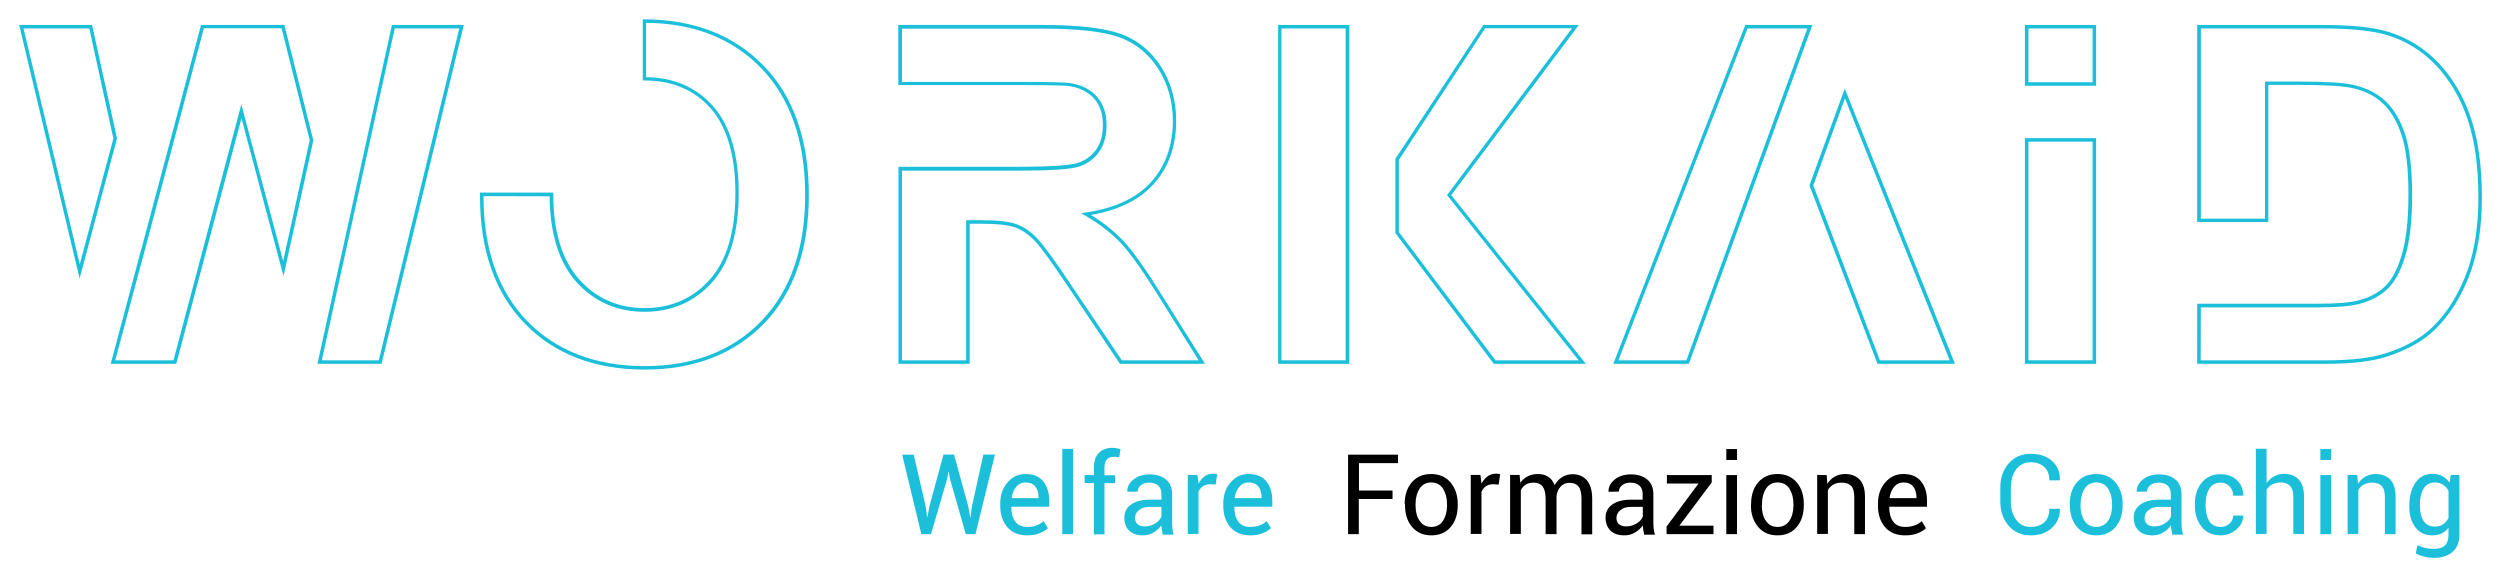 <svg xmlns="http://www.w3.org/2000/svg" xmlns:xlink="http://www.w3.org/1999/xlink" id="Layer_1" x="0px" y="0px" viewBox="0 0 1422.4 329.1" style="enable-background:new 0 0 1422.4 329.1;" xml:space="preserve"> <g> <path style="fill:#1CBFD9;" d="M685.6,207h-48.4L609,165c-9.9-14.8-16.6-24.2-20.2-27.9c-3.5-3.7-7.3-6.3-11.2-7.7 s-10.4-2.1-19.1-2.1h-6.8V207h-40.5V94.9h68c18.3,0,29.8-0.8,34.3-2.3c4.4-1.5,7.8-4.1,10.3-7.7s3.7-8.3,3.7-13.8 c0-6.1-1.6-11.2-4.9-14.9c-3.2-3.7-7.9-6.1-13.9-7.2c-2.1-0.3-8.7-0.6-28-0.6h-69.6V14.2h82.1c20.4,0,35.5,1.8,44.8,5.2 c9.4,3.5,17,9.8,22.7,18.7c5.6,8.9,8.5,19.2,8.5,30.6c0,14.5-4.3,26.7-12.9,36.1c-8.1,9-20,14.8-35.6,17.5 c7.3,4.5,13.5,9.5,18.5,14.8c5.4,5.8,12.8,16.2,22,31.1L685.6,207z M638.3,205H682l-22.3-35.7c-9.2-14.8-16.5-25.1-21.8-30.8 c-5.4-5.7-12.2-11.1-20.4-15.8l-2.5-1.4l2.8-0.4c16.4-2.4,28.9-8.2,37.1-17.3c8.2-9.1,12.4-20.8,12.4-34.8c0-11-2.8-21-8.2-29.5 s-12.7-14.5-21.7-17.9c-9.1-3.4-23.9-5.1-44.1-5.1h-80.1v30.3h67.6c15.5,0,25,0.2,28.3,0.7c6.5,1.1,11.6,3.7,15.1,7.8 c3.6,4.1,5.4,9.6,5.4,16.2c0,5.9-1.4,10.9-4.1,14.9c-2.7,4-6.5,6.8-11.3,8.5c-4.7,1.6-16.5,2.4-35,2.4h-66V205h36.5v-79.7h8.8 c9.1,0,15.5,0.7,19.7,2.2s8.2,4.2,12,8.2c3.7,3.9,10.4,13.1,20.4,28.2L638.3,205z"></path> <path style="fill:#1CBFD9;" d="M902.3,207h-52.4l-56-74.4V90.4L844,14.2h54.3L825.7,111L902.3,207z M850.9,205h47.3l-74.9-94 l71.1-94.9H845L795.9,91v41L850.9,205z"></path> <path style="fill:#1CBFD9;" d="M767.7,207h-40.5V14.2h40.5V207z M729.1,205h36.5V16.2h-36.5V205z"></path> <path style="fill:#1CBFD9;" d="M366.9,210.3c-28.5,0-51.5-8.8-68.4-26.3c-16.9-17.4-25.4-41.7-25.4-72.2c0-0.2,0-0.4,0-0.6 s0-0.4,0-0.6v-1h41.7v1c0,21.2,5,37.4,14.7,48.3c9.7,10.9,22.3,16.4,37.3,16.4s27.5-5.5,37.1-16.3s14.5-27.3,14.5-49.1 c0-21.5-4.8-37.8-14.1-48.3c-9.3-10.5-21.9-15.8-37.5-15.8h-0.1h-1V11h1c28.1,0.1,51,9,67.9,26.5c17,17.5,25.6,42.3,25.6,73.5 c0,30.9-8.5,55.5-25.4,73C417.9,201.4,395,210.3,366.9,210.3z M275.1,111.6c0,0.1,0,0.1,0,0.2c0,30,8.4,53.8,24.8,70.8 c16.5,17,39,25.7,67,25.7c27.6,0,50-8.7,66.4-25.8c16.5-17.1,24.8-41.2,24.8-71.6c0-30.7-8.4-54.9-25-72.1l0,0 c-16.3-16.9-38.4-25.6-65.5-25.8v30.9c15.7,0.2,28.5,5.7,38.1,16.5c9.7,10.9,14.6,27.6,14.6,49.6c0,22.3-5.1,39.3-15,50.5 c-10,11.2-23,16.9-38.6,16.9s-28.6-5.7-38.8-17c-9.9-11.1-15-27.5-15.2-48.7L275.1,111.6L275.1,111.6z"></path> <g> <g> <path style="fill:#1CBFD9;" d="M45.3,158.5L10.9,14.2h41.5l14.2,64.7l-0.1,0.2L45.3,158.5z M13.4,16.2l32,134.1l19.1-71.5 L50.8,16.2H13.4z"></path> <path style="fill:#1CBFD9;" d="M100.3,207H63l17.4-65.3v0.2l34-127.7h47.4l16.5,65.7l-17,77.2l-23.9-89.8L100.3,207z M65.6,205 h33.1l38.6-145.6l23.8,89.1l15.1-68.7l-16-63.7H116L80.2,150.6v-0.2L65.6,205z"></path> </g> <path style="fill:#1CBFD9;" d="M217.1,207h-36.5l13.8-62.8v0.1L223,14.2h40.9L217.1,207z M183.1,205h32.4l45.8-188.8h-36.7 l-30,136.5v-0.1L183.1,205z"></path> </g> <g> <path style="fill:#1CBFD9;" d="M960.9,207h-43L993,14.2h38.2L960.9,207z M920.8,205h38.7l68.8-188.8h-34L920.8,205z"></path> <path style="fill:#1CBFD9;" d="M1112.3,207h-44.1l-0.2-0.6l-38.5-100.9l20.1-55.1L1112.3,207z M1069.6,205h39.7l-59.6-149 l-18,49.5L1069.6,205z"></path> </g> <path style="fill:#1CBFD9;" d="M1192.6,48.8h-40.5V14.2h40.5V48.8z M1154.1,46.8h36.5V16.2h-36.5V46.8z"></path> <path style="fill:#1CBFD9;" d="M1323.6,207h-73.5v-34.2h68.3c10.7,0,18.4-0.6,23.1-1.8c6.1-1.5,11.2-4.1,15.1-7.7 c4-3.6,7.3-9.6,9.8-18c2.6-8.4,3.9-20.1,3.9-34.7s-1.3-25.9-3.9-33.7c-2.5-7.7-6.1-13.8-10.7-18.1c-4.5-4.3-10.4-7.2-17.4-8.7 c-5.3-1.2-15.9-1.8-31.4-1.8h-16.3v78h-40.5V14.2h71.4c15.9,0,28.2,1.2,36.6,3.7c11.3,3.3,21.1,9.3,29.2,17.8s14.3,19,18.5,31.3 l0,0c4.2,12.2,6.3,27.5,6.3,45.4c0,15.7-2,29.5-5.9,40.9c-4.8,14-11.8,25.4-20.7,34.1c-6.7,6.6-16,11.8-27.5,15.5 C1349.5,205.7,1337.9,207,1323.6,207z M1252.1,205h71.5c14.1,0,25.4-1.3,33.8-4c11.2-3.6,20.1-8.6,26.7-15 c8.7-8.4,15.5-19.7,20.2-33.3c3.8-11.2,5.8-24.8,5.8-40.3c0-17.7-2.1-32.7-6.2-44.8l0,0c-4.1-12-10.2-22.3-18-30.5 s-17.3-14.1-28.3-17.3c-8.2-2.4-20.3-3.6-36-3.6h-69.4v108.2h36.5v-78h18.3c15.9,0,26.3,0.6,31.9,1.9c7.3,1.6,13.5,4.7,18.3,9.2 s8.6,10.9,11.2,18.9s4,19.5,4,34.3s-1.3,26.7-4,35.2c-2.6,8.7-6.1,15-10.4,18.9c-4.2,3.8-9.6,6.6-16,8.2 c-4.8,1.2-12.5,1.9-23.5,1.9h-66.3L1252.1,205L1252.1,205z"></path> <g> <path style="fill:#1CBFD9;" d="M1192.6,207h-40.5V78.6h40.5V207z M1154.1,205h36.5V80.6h-36.5V205z"></path> </g> <g> <path style="fill:#1CBFD9;" d="M526.7,288.2l0.8,5.9h0.2l1.1-6l8-29.5h6l8.1,29.5l1.1,6.1h0.2l0.8-6.1l6.5-29.5h6.6L555,303.9 h-5.5l-9-31.4l-0.7-4.1h-0.2l-0.7,4.1l-9.2,31.4h-5.5l-10.9-45.2h6.6L526.7,288.2z"></path> <path style="fill:#1CBFD9;" d="M584.5,304.6c-4.8,0-8.6-1.5-11.3-4.6s-4.1-7.1-4.1-12.2v-1.4c0-4.8,1.4-8.8,4.2-12 s6.2-4.7,10.2-4.7c4.5,0,7.9,1.4,10.1,4.2c2.2,2.8,3.4,6.5,3.4,11.2v3.2h-21.5l-0.1,0.2c0,3.4,0.7,6.1,2.2,8.2s3.8,3.1,6.8,3.1 c2.1,0,3.9-0.3,5.4-0.9c1.6-0.6,2.9-1.4,4-2.4l2.4,4c-1.2,1.2-2.8,2.1-4.8,2.9C589.6,304.2,587.2,304.6,584.5,304.6z M583.5,274.5 c-2.1,0-3.9,0.8-5.3,2.5c-1.4,1.6-2.3,3.8-2.6,6.3l0.1,0.1h15.2V283c0-2.4-0.6-4.5-1.8-6.1S586,274.5,583.5,274.5z"></path> <path style="fill:#1CBFD9;" d="M610.5,303.9h-6.1v-48.5h6.1V303.9z"></path> <path style="fill:#1CBFD9;" d="M622.4,303.9v-29.1h-5.3v-4.5h5.3V266c0-3.6,0.9-6.3,2.8-8.3c1.9-2,4.5-2.9,7.8-2.9 c0.7,0,1.4,0.1,2.1,0.2c0.7,0.1,1.5,0.3,2.4,0.5l-0.7,4.7c-0.4-0.1-0.8-0.2-1.4-0.2c-0.5-0.1-1.1-0.1-1.7-0.1 c-1.8,0-3.1,0.5-4,1.6s-1.3,2.6-1.3,4.6v4.3h6.1v4.5h-6.1V304h-6V303.9z"></path> <path style="fill:#1CBFD9;" d="M661.5,303.9c-0.2-1-0.4-1.9-0.5-2.7c-0.1-0.8-0.2-1.6-0.2-2.3c-1.1,1.6-2.6,3-4.5,4.1 c-1.8,1.1-3.8,1.6-5.9,1.6c-3.5,0-6.2-0.9-8-2.7c-1.8-1.8-2.7-4.3-2.7-7.4c0-3.2,1.3-5.7,3.9-7.5c2.6-1.8,6.1-2.7,10.6-2.7h6.6 V281c0-2-0.6-3.5-1.8-4.7c-1.2-1.1-2.9-1.7-5.1-1.7c-2,0-3.6,0.5-4.8,1.5s-1.8,2.2-1.8,3.6l-5.8,0.1l-0.1-0.2 c-0.1-2.4,1-4.7,3.4-6.7s5.6-3,9.4-3c3.8,0,6.9,1,9.2,2.9s3.5,4.7,3.5,8.4v16.2c0,1.2,0.1,2.4,0.2,3.5c0.1,1.1,0.3,2.2,0.7,3.3 h-6.3V303.9z M651.3,299.5c2.2,0,4.2-0.6,6-1.7s2.9-2.4,3.5-3.9v-5.5h-6.9c-2.5,0-4.4,0.6-5.9,1.9c-1.5,1.2-2.2,2.7-2.2,4.4 c0,1.5,0.5,2.7,1.4,3.5C648.1,299,649.5,299.5,651.3,299.5z"></path> <path style="fill:#1CBFD9;" d="M691.7,275.7l-3.1-0.2c-1.6,0-3,0.4-4.1,1.1c-1.1,0.8-2,1.8-2.6,3.2v24h-6.1v-33.6h5.5l0.6,4.9 c1-1.7,2.1-3.1,3.5-4.1s3-1.5,4.8-1.5c0.5,0,0.9,0,1.3,0.1c0.4,0.1,0.8,0.1,1,0.2L691.7,275.7z"></path> <path style="fill:#1CBFD9;" d="M711.4,304.6c-4.8,0-8.6-1.5-11.3-4.6s-4.1-7.1-4.1-12.2v-1.4c0-4.8,1.4-8.8,4.2-12 s6.2-4.7,10.2-4.7c4.5,0,7.9,1.4,10.1,4.2c2.3,2.8,3.4,6.5,3.4,11.2v3.2h-21.5l-0.1,0.2c0,3.4,0.7,6.1,2.2,8.2s3.8,3.1,6.8,3.1 c2.1,0,3.9-0.3,5.4-0.9c1.6-0.6,2.9-1.4,4-2.4l2.4,4c-1.2,1.2-2.8,2.1-4.8,2.9C716.5,304.2,714.2,304.6,711.4,304.6z M710.4,274.5 c-2.1,0-3.9,0.8-5.3,2.5c-1.4,1.6-2.3,3.8-2.6,6.3l0.1,0.1h15.2V283c0-2.4-0.6-4.5-1.8-6.1C714.8,275.3,712.9,274.5,710.4,274.5z"></path> <path d="M792.2,283.9h-19.1v20H767v-45.2h28.4v4.8h-22.2v15.6h19.1v4.8H792.2z"></path> <path d="M799.2,286.8c0-5,1.3-9.1,4-12.3c2.7-3.2,6.4-4.8,11-4.8c4.7,0,8.4,1.6,11.1,4.8c2.7,3.2,4.1,7.3,4.1,12.3v0.7 c0,5-1.3,9.1-4,12.3c-2.7,3.2-6.4,4.8-11,4.8s-8.3-1.6-11-4.8c-2.7-3.2-4-7.3-4-12.3v-0.7H799.2z M805.4,287.5 c0,3.6,0.7,6.5,2.3,8.8c1.5,2.3,3.7,3.5,6.7,3.5c2.9,0,5.1-1.2,6.6-3.5s2.3-5.3,2.3-8.8v-0.7c0-3.5-0.8-6.4-2.3-8.8 c-1.5-2.3-3.8-3.5-6.7-3.5s-5.1,1.2-6.6,3.5s-2.3,5.3-2.3,8.8V287.5z"></path> <path d="M852.7,275.7l-3.1-0.2c-1.6,0-3,0.4-4.1,1.1c-1.1,0.8-2,1.8-2.6,3.2v24h-6.1v-33.6h5.5l0.6,4.9c1-1.7,2.1-3.1,3.5-4.1 s3-1.5,4.8-1.5c0.5,0,0.9,0,1.3,0.1c0.4,0.1,0.8,0.1,1,0.2L852.7,275.7z"></path> <path d="M864.6,270.3l0.4,4.4c1.1-1.6,2.5-2.8,4.2-3.7c1.7-0.9,3.6-1.3,5.9-1.3c2.2,0,4.2,0.5,5.8,1.6c1.6,1,2.8,2.6,3.6,4.7 c1.1-1.9,2.5-3.4,4.2-4.5s3.8-1.7,6.1-1.7c3.4,0,6.1,1.2,8.1,3.5c2,2.4,3,5.9,3,10.6V304h-6.1v-20.2c0-3.3-0.6-5.7-1.7-7 c-1.1-1.4-2.8-2.1-5.1-2.1c-2.1,0-3.8,0.7-5.1,2.2c-1.3,1.4-2.1,3.3-2.3,5.5v0.2v21.3h-6.2v-20.2c0-3.1-0.6-5.4-1.7-6.9 c-1.2-1.5-2.9-2.2-5-2.2c-1.9,0-3.4,0.4-4.6,1.1c-1.2,0.8-2.1,1.8-2.8,3.2v24.9h-6.1v-33.6h5.4V270.3z"></path> <path d="M935.4,303.9c-0.2-1-0.4-1.9-0.5-2.7c-0.1-0.8-0.2-1.6-0.2-2.3c-1.1,1.6-2.6,3-4.5,4.1c-1.8,1.1-3.8,1.6-5.9,1.6 c-3.5,0-6.2-0.9-8-2.7c-1.8-1.8-2.8-4.3-2.8-7.4c0-3.2,1.3-5.7,3.9-7.5c2.6-1.8,6.1-2.7,10.6-2.7h6.6V281c0-2-0.6-3.5-1.8-4.7 c-1.2-1.1-2.9-1.7-5.1-1.7c-2,0-3.6,0.5-4.8,1.5s-1.8,2.2-1.8,3.6l-5.8,0.1l-0.1-0.2c-0.1-2.4,1-4.7,3.4-6.7s5.6-3,9.4-3 c3.8,0,6.9,1,9.2,2.9s3.5,4.7,3.5,8.4v16.2c0,1.2,0.1,2.4,0.2,3.5c0.1,1.1,0.4,2.2,0.7,3.3h-6.2V303.9z M925.2,299.5 c2.2,0,4.2-0.6,6-1.7s2.9-2.4,3.5-3.9v-5.5h-6.9c-2.5,0-4.4,0.6-5.9,1.9c-1.5,1.2-2.2,2.7-2.2,4.4c0,1.5,0.5,2.7,1.4,3.5 C922,299,923.4,299.5,925.2,299.5z"></path> <path d="M955.5,299.1h19.4v4.8h-26.7v-4.3l18.2-24.5h-18v-4.8h25.5v4.2L955.5,299.1z"></path> <path d="M988.3,261.7h-6.1v-6.2h6.1V261.7z M988.3,303.9h-6.1v-33.6h6.1V303.9z"></path> <path d="M996.3,286.8c0-5,1.3-9.1,4-12.3c2.7-3.2,6.4-4.8,11-4.8c4.7,0,8.3,1.6,11,4.8c2.7,3.2,4,7.3,4,12.3v0.7 c0,5-1.3,9.1-4,12.3c-2.7,3.2-6.4,4.8-11,4.8s-8.3-1.6-11-4.8c-2.7-3.2-4.1-7.3-4.1-12.3L996.3,286.8L996.3,286.8z M1002.4,287.5 c0,3.6,0.7,6.5,2.3,8.8c1.5,2.3,3.7,3.5,6.7,3.5c2.9,0,5.1-1.2,6.7-3.5c1.5-2.3,2.3-5.3,2.3-8.8v-0.7c0-3.5-0.8-6.4-2.3-8.8 c-1.5-2.3-3.8-3.5-6.7-3.5s-5.1,1.2-6.6,3.5s-2.3,5.3-2.3,8.8v0.7H1002.4z"></path> <path d="M1039.3,270.3l0.4,5c1.1-1.8,2.5-3.2,4.2-4.1c1.7-1,3.6-1.5,5.8-1.5c3.6,0,6.4,1.1,8.4,3.2s3,5.4,3,9.8v21.2h-6.1v-21.1 c0-3-0.6-5.1-1.7-6.3c-1.2-1.2-3-1.9-5.4-1.9c-1.9,0-3.5,0.4-4.8,1.1c-1.3,0.8-2.4,1.8-3.1,3.2v24.9h-6.1v-33.6L1039.3,270.3 L1039.3,270.3z"></path> <path d="M1083.9,304.6c-4.8,0-8.6-1.5-11.3-4.6c-2.7-3.1-4.1-7.1-4.1-12.2v-1.4c0-4.8,1.4-8.8,4.2-12c2.8-3.2,6.2-4.7,10.2-4.7 c4.5,0,7.9,1.4,10.1,4.2c2.3,2.8,3.4,6.5,3.4,11.2v3.2H1075l-0.1,0.2c0,3.4,0.7,6.1,2.2,8.2s3.8,3.1,6.8,3.1 c2.1,0,3.9-0.3,5.5-0.9s2.9-1.4,4-2.4l2.4,4c-1.2,1.2-2.8,2.1-4.7,2.9C1089.1,304.2,1086.7,304.6,1083.9,304.6z M1083,274.5 c-2.1,0-3.9,0.8-5.3,2.5c-1.4,1.6-2.3,3.8-2.6,6.3l0.1,0.1h15.2V283c0-2.4-0.6-4.5-1.8-6.1C1087.3,275.3,1085.5,274.5,1083,274.5z "></path> <path style="fill:#1CBFD9;" d="M1171.9,289.4l0.1,0.2c0.1,4.2-1.4,7.8-4.5,10.7c-3.1,2.9-7.1,4.3-12.1,4.3 c-5.1,0-9.3-1.8-12.5-5.4s-4.8-8.2-4.8-13.8v-8c0-5.6,1.6-10.2,4.8-13.8c3.2-3.6,7.4-5.4,12.5-5.4s9.2,1.4,12.2,4.1 s4.5,6.3,4.4,10.8l-0.1,0.2h-5.9c0-3.2-0.9-5.7-2.8-7.5s-4.5-2.8-7.9-2.8s-6.2,1.4-8.2,4.1c-2,2.8-3,6.2-3,10.2v8.1 c0,4.1,1,7.6,3,10.3c2,2.8,4.7,4.1,8.2,4.1c3.4,0,6-0.9,7.9-2.7c1.9-1.8,2.8-4.4,2.8-7.6h5.9V289.4z"></path> <path style="fill:#1CBFD9;" d="M1177.6,286.8c0-5,1.3-9.1,4-12.3c2.7-3.2,6.4-4.8,11-4.8c4.7,0,8.3,1.6,11,4.8 c2.7,3.2,4.1,7.3,4.1,12.3v0.7c0,5-1.3,9.1-4,12.3c-2.7,3.2-6.4,4.8-11,4.8s-8.3-1.6-11-4.8c-2.7-3.2-4-7.3-4-12.3L1177.6,286.8 L1177.6,286.8z M1183.7,287.5c0,3.6,0.8,6.5,2.3,8.8s3.7,3.5,6.7,3.5c2.9,0,5.1-1.2,6.7-3.5c1.5-2.3,2.3-5.3,2.3-8.8v-0.7 c0-3.5-0.8-6.4-2.3-8.8c-1.5-2.3-3.8-3.5-6.7-3.5c-2.9,0-5.1,1.2-6.6,3.5s-2.3,5.3-2.3,8.8L1183.7,287.5L1183.7,287.5z"></path> <path style="fill:#1CBFD9;" d="M1235.9,303.9c-0.2-1-0.4-1.9-0.5-2.7c-0.1-0.8-0.2-1.6-0.2-2.3c-1.1,1.6-2.6,3-4.5,4.1 c-1.8,1.1-3.8,1.6-5.9,1.6c-3.5,0-6.2-0.9-8-2.7c-1.8-1.8-2.8-4.3-2.8-7.4c0-3.2,1.3-5.7,3.9-7.5s6.1-2.7,10.6-2.7h6.6V281 c0-2-0.6-3.5-1.8-4.7c-1.2-1.1-2.9-1.7-5.1-1.7c-2,0-3.6,0.5-4.8,1.5c-1.2,1-1.8,2.2-1.8,3.6l-5.8,0.1l-0.1-0.2 c-0.1-2.4,1-4.7,3.4-6.7s5.6-3,9.4-3s6.9,1,9.2,2.9c2.3,1.9,3.5,4.7,3.5,8.4v16.2c0,1.2,0.1,2.4,0.2,3.5s0.4,2.2,0.7,3.3h-6.2 V303.9z M1225.7,299.5c2.2,0,4.2-0.6,6-1.7s2.9-2.4,3.5-3.9v-5.5h-6.9c-2.5,0-4.4,0.6-5.9,1.9c-1.5,1.2-2.2,2.7-2.2,4.4 c0,1.5,0.5,2.7,1.4,3.5C1222.5,299,1223.9,299.5,1225.7,299.5z"></path> <path style="fill:#1CBFD9;" d="M1263.6,299.8c1.9,0,3.5-0.6,4.9-1.9c1.4-1.2,2.1-2.8,2.1-4.6h5.5l0.1,0.2c0.1,2.9-1.2,5.5-3.7,7.7 c-2.6,2.2-5.6,3.4-8.9,3.4c-4.7,0-8.4-1.6-10.9-4.8c-2.6-3.2-3.9-7.2-3.9-12v-1.3c0-4.7,1.3-8.7,3.9-11.9 c2.6-3.2,6.2-4.8,10.9-4.8c3.7,0,6.8,1.2,9.2,3.5c2.4,2.3,3.5,5.2,3.5,8.5l-0.1,0.2h-5.6c0-2.1-0.7-3.8-2-5.2 c-1.3-1.4-3-2.2-5-2.2c-3,0-5.2,1.2-6.6,3.5s-2.1,5.2-2.1,8.5v1.3c0,3.4,0.7,6.2,2,8.5C1258.3,298.6,1260.5,299.8,1263.6,299.8z"></path> <path style="fill:#1CBFD9;" d="M1289.6,274.8c1.2-1.6,2.6-2.9,4.3-3.8c1.7-0.9,3.6-1.4,5.6-1.4c3.6,0,6.4,1.1,8.4,3.2 c2,2.2,3,5.5,3,9.9v21.1h-6.1v-21.1c0-2.8-0.6-4.8-1.8-6.2c-1.2-1.3-3-2-5.3-2c-1.8,0-3.4,0.4-4.8,1.1s-2.4,1.7-3.3,3v25.2h-6.1 v-48.5h6.1L1289.6,274.8L1289.6,274.8z"></path> <path style="fill:#1CBFD9;" d="M1326.3,261.7h-6.1v-6.2h6.1V261.7z M1326.3,303.9h-6.1v-33.6h6.1V303.9z"></path> <path style="fill:#1CBFD9;" d="M1341.2,270.3l0.4,5c1.1-1.8,2.5-3.2,4.2-4.1c1.7-1,3.6-1.5,5.8-1.5c3.6,0,6.4,1.1,8.4,3.2 s3,5.4,3,9.8v21.2h-6.1v-21.1c0-3-0.6-5.1-1.8-6.3c-1.2-1.2-3-1.9-5.4-1.9c-1.9,0-3.5,0.4-4.8,1.1c-1.3,0.8-2.4,1.8-3.1,3.2v24.9 h-6.1v-33.6L1341.2,270.3L1341.2,270.3z"></path> <path style="fill:#1CBFD9;" d="M1370.8,287.7c0-5.4,1.2-9.8,3.5-13.1c2.3-3.3,5.5-5,9.7-5c2.1,0,4,0.4,5.6,1.3s3,2.1,4.1,3.7 l0.7-4.4h4.9V304c0,4.3-1.2,7.6-3.8,9.9c-2.5,2.3-6.1,3.5-10.8,3.5c-1.6,0-3.4-0.2-5.2-0.7c-1.9-0.4-3.5-1-5-1.8l0.9-4.7 c1.2,0.6,2.6,1.1,4.3,1.5c1.7,0.4,3.3,0.6,4.9,0.6c3,0,5.2-0.7,6.5-2c1.4-1.4,2-3.4,2-6.2v-3.8c-1.1,1.4-2.4,2.5-3.9,3.2 s-3.3,1.1-5.3,1.1c-4.1,0-7.3-1.5-9.6-4.5c-2.3-3-3.5-6.9-3.5-11.7L1370.8,287.7L1370.8,287.7z M1376.9,288.4 c0,3.4,0.7,6.1,2.1,8.1s3.5,3.1,6.4,3.1c1.8,0,3.4-0.4,4.6-1.3c1.2-0.8,2.3-2,3.1-3.6v-15.5c-0.8-1.4-1.8-2.6-3.1-3.4 c-1.3-0.8-2.8-1.3-4.6-1.3c-2.9,0-5.1,1.2-6.5,3.6s-2.1,5.6-2.1,9.4L1376.9,288.4L1376.9,288.4z"></path> </g> </g> </svg>